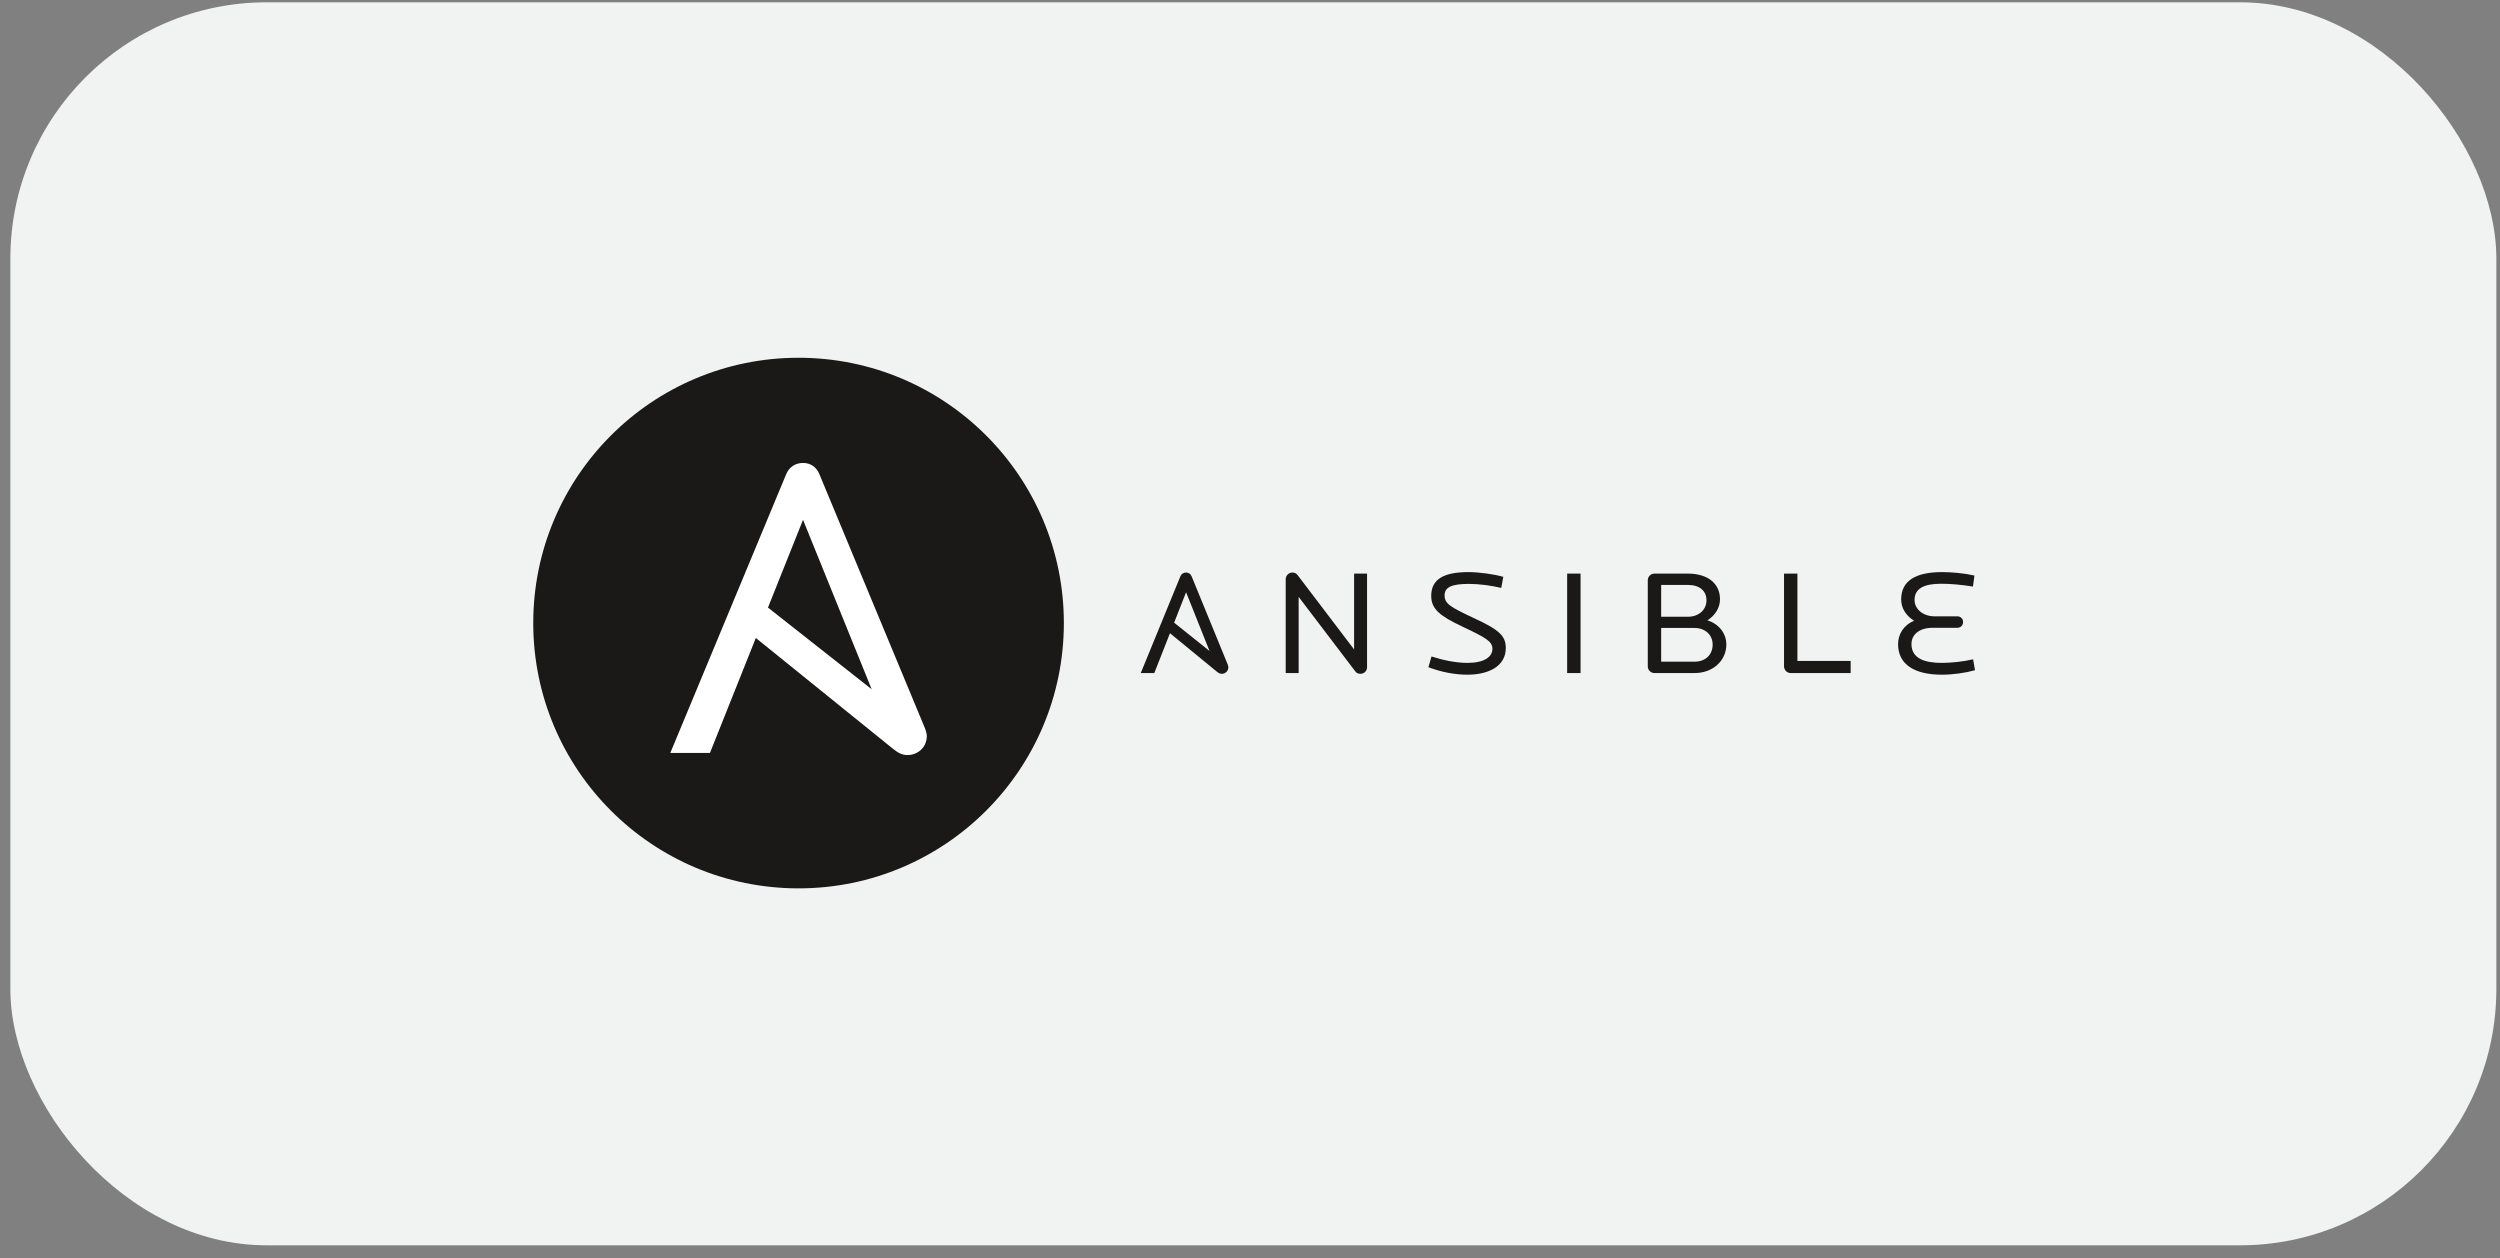 <svg xmlns="http://www.w3.org/2000/svg" width="153" height="77" viewBox="0 0 153 77" fill="none"><rect x="0" y="0" width="153" height="77" fill="#808080" stroke="none"/><rect x="0.634" y="0.141" width="152.143" height="76.072" rx="15.686" fill="#F1F2F2"></rect><g clip-path="url(#clip0_132_9108)"><path d="M65.108 38.131C65.108 47.099 57.839 54.368 48.871 54.368C39.904 54.368 32.635 47.099 32.635 38.131C32.635 29.164 39.905 21.895 48.871 21.895C57.839 21.895 65.108 29.164 65.108 38.131Z" fill="#1A1918"></path><path d="M49.145 31.813L53.347 42.183L47 37.184L49.145 31.813ZM56.609 44.572L50.146 29.018C49.962 28.569 49.593 28.332 49.145 28.332C48.697 28.332 48.301 28.569 48.116 29.018L41.023 46.079H43.449L46.257 39.044L54.637 45.815C54.974 46.087 55.218 46.21 55.534 46.21C56.167 46.21 56.72 45.736 56.72 45.051C56.72 44.939 56.681 44.762 56.609 44.572Z" fill="white"></path></g><path d="M83.258 41.236C83.15 41.236 83.033 41.209 82.952 41.099L79.477 36.529V41.191H78.685V35.45C78.685 35.222 78.874 35.039 79.09 35.039C79.216 35.039 79.324 35.076 79.405 35.185L82.871 39.746V35.103H83.664V40.834C83.664 41.072 83.475 41.236 83.258 41.236Z" fill="#1A1918"></path><path d="M89.814 41.291C89.022 41.291 88.193 41.127 87.419 40.834L87.608 40.176C88.319 40.405 89.094 40.569 89.814 40.569C90.813 40.569 91.336 40.213 91.336 39.71C91.336 39.253 90.93 39.025 89.535 38.366C88.139 37.708 87.59 37.288 87.59 36.465C87.59 35.432 88.382 35.012 89.877 35.012C90.498 35.012 91.453 35.14 92.002 35.304L91.876 35.981C91.272 35.834 90.516 35.734 89.895 35.734C88.842 35.734 88.409 35.935 88.409 36.438C88.409 36.931 88.725 37.142 90.201 37.827C91.759 38.549 92.155 38.915 92.155 39.664C92.155 40.752 91.128 41.291 89.814 41.291Z" fill="#1A1918"></path><path d="M95.91 35.103H96.73V41.191H95.91V35.103Z" fill="#1A1918"></path><path d="M103.698 38.431H101.663V40.496H103.698C104.391 40.496 104.814 40.058 104.814 39.445C104.814 38.869 104.373 38.431 103.698 38.431ZM103.302 35.798H101.663V37.745H103.302C103.959 37.745 104.436 37.325 104.436 36.74C104.436 36.164 104.022 35.798 103.302 35.798ZM103.707 41.191H101.258C101.024 41.191 100.844 41.008 100.844 40.78V35.515C100.844 35.295 101.024 35.103 101.258 35.103H103.284C104.526 35.103 105.264 35.716 105.264 36.676C105.264 37.197 104.958 37.681 104.49 37.964C105.184 38.175 105.652 38.751 105.652 39.445C105.652 40.414 104.85 41.191 103.707 41.191Z" fill="#1A1918"></path><path d="M109.587 41.191C109.362 41.191 109.182 40.999 109.182 40.78V35.103H110.001V40.451H113.26V41.191L109.587 41.191Z" fill="#1A1918"></path><path d="M118.845 41.291C117.17 41.291 116.162 40.67 116.162 39.418C116.162 38.824 116.495 38.257 117.144 37.992C116.621 37.663 116.351 37.196 116.351 36.685C116.351 35.551 117.225 35.012 118.863 35.012C119.413 35.012 120.187 35.076 120.835 35.222L120.745 35.898C120.061 35.789 119.421 35.725 118.8 35.725C117.738 35.725 117.171 36.017 117.171 36.721C117.171 37.279 117.693 37.718 118.386 37.718H119.791C119.989 37.718 120.142 37.873 120.142 38.065C120.142 38.266 119.989 38.421 119.791 38.421H118.278C117.486 38.421 116.982 38.814 116.982 39.418C116.982 40.304 117.801 40.569 118.827 40.569C119.386 40.569 120.142 40.496 120.754 40.35L120.871 41.017C120.286 41.182 119.52 41.291 118.845 41.291Z" fill="#1A1918"></path><path d="M72.588 36.246L74.023 39.841L71.856 38.108L72.588 36.246ZM75.137 40.669L72.93 35.277C72.867 35.121 72.741 35.039 72.588 35.039C72.435 35.039 72.3 35.121 72.237 35.277L69.814 41.192H70.643L71.602 38.753L74.464 41.1C74.579 41.194 74.662 41.237 74.77 41.237C74.986 41.237 75.175 41.073 75.175 40.835C75.175 40.797 75.161 40.735 75.137 40.669Z" fill="#1A1918"></path><defs><clipPath id="clip0_132_9108"><rect width="32.576" height="32.576" fill="white" transform="translate(32.54 21.857)"></rect></clipPath></defs></svg>